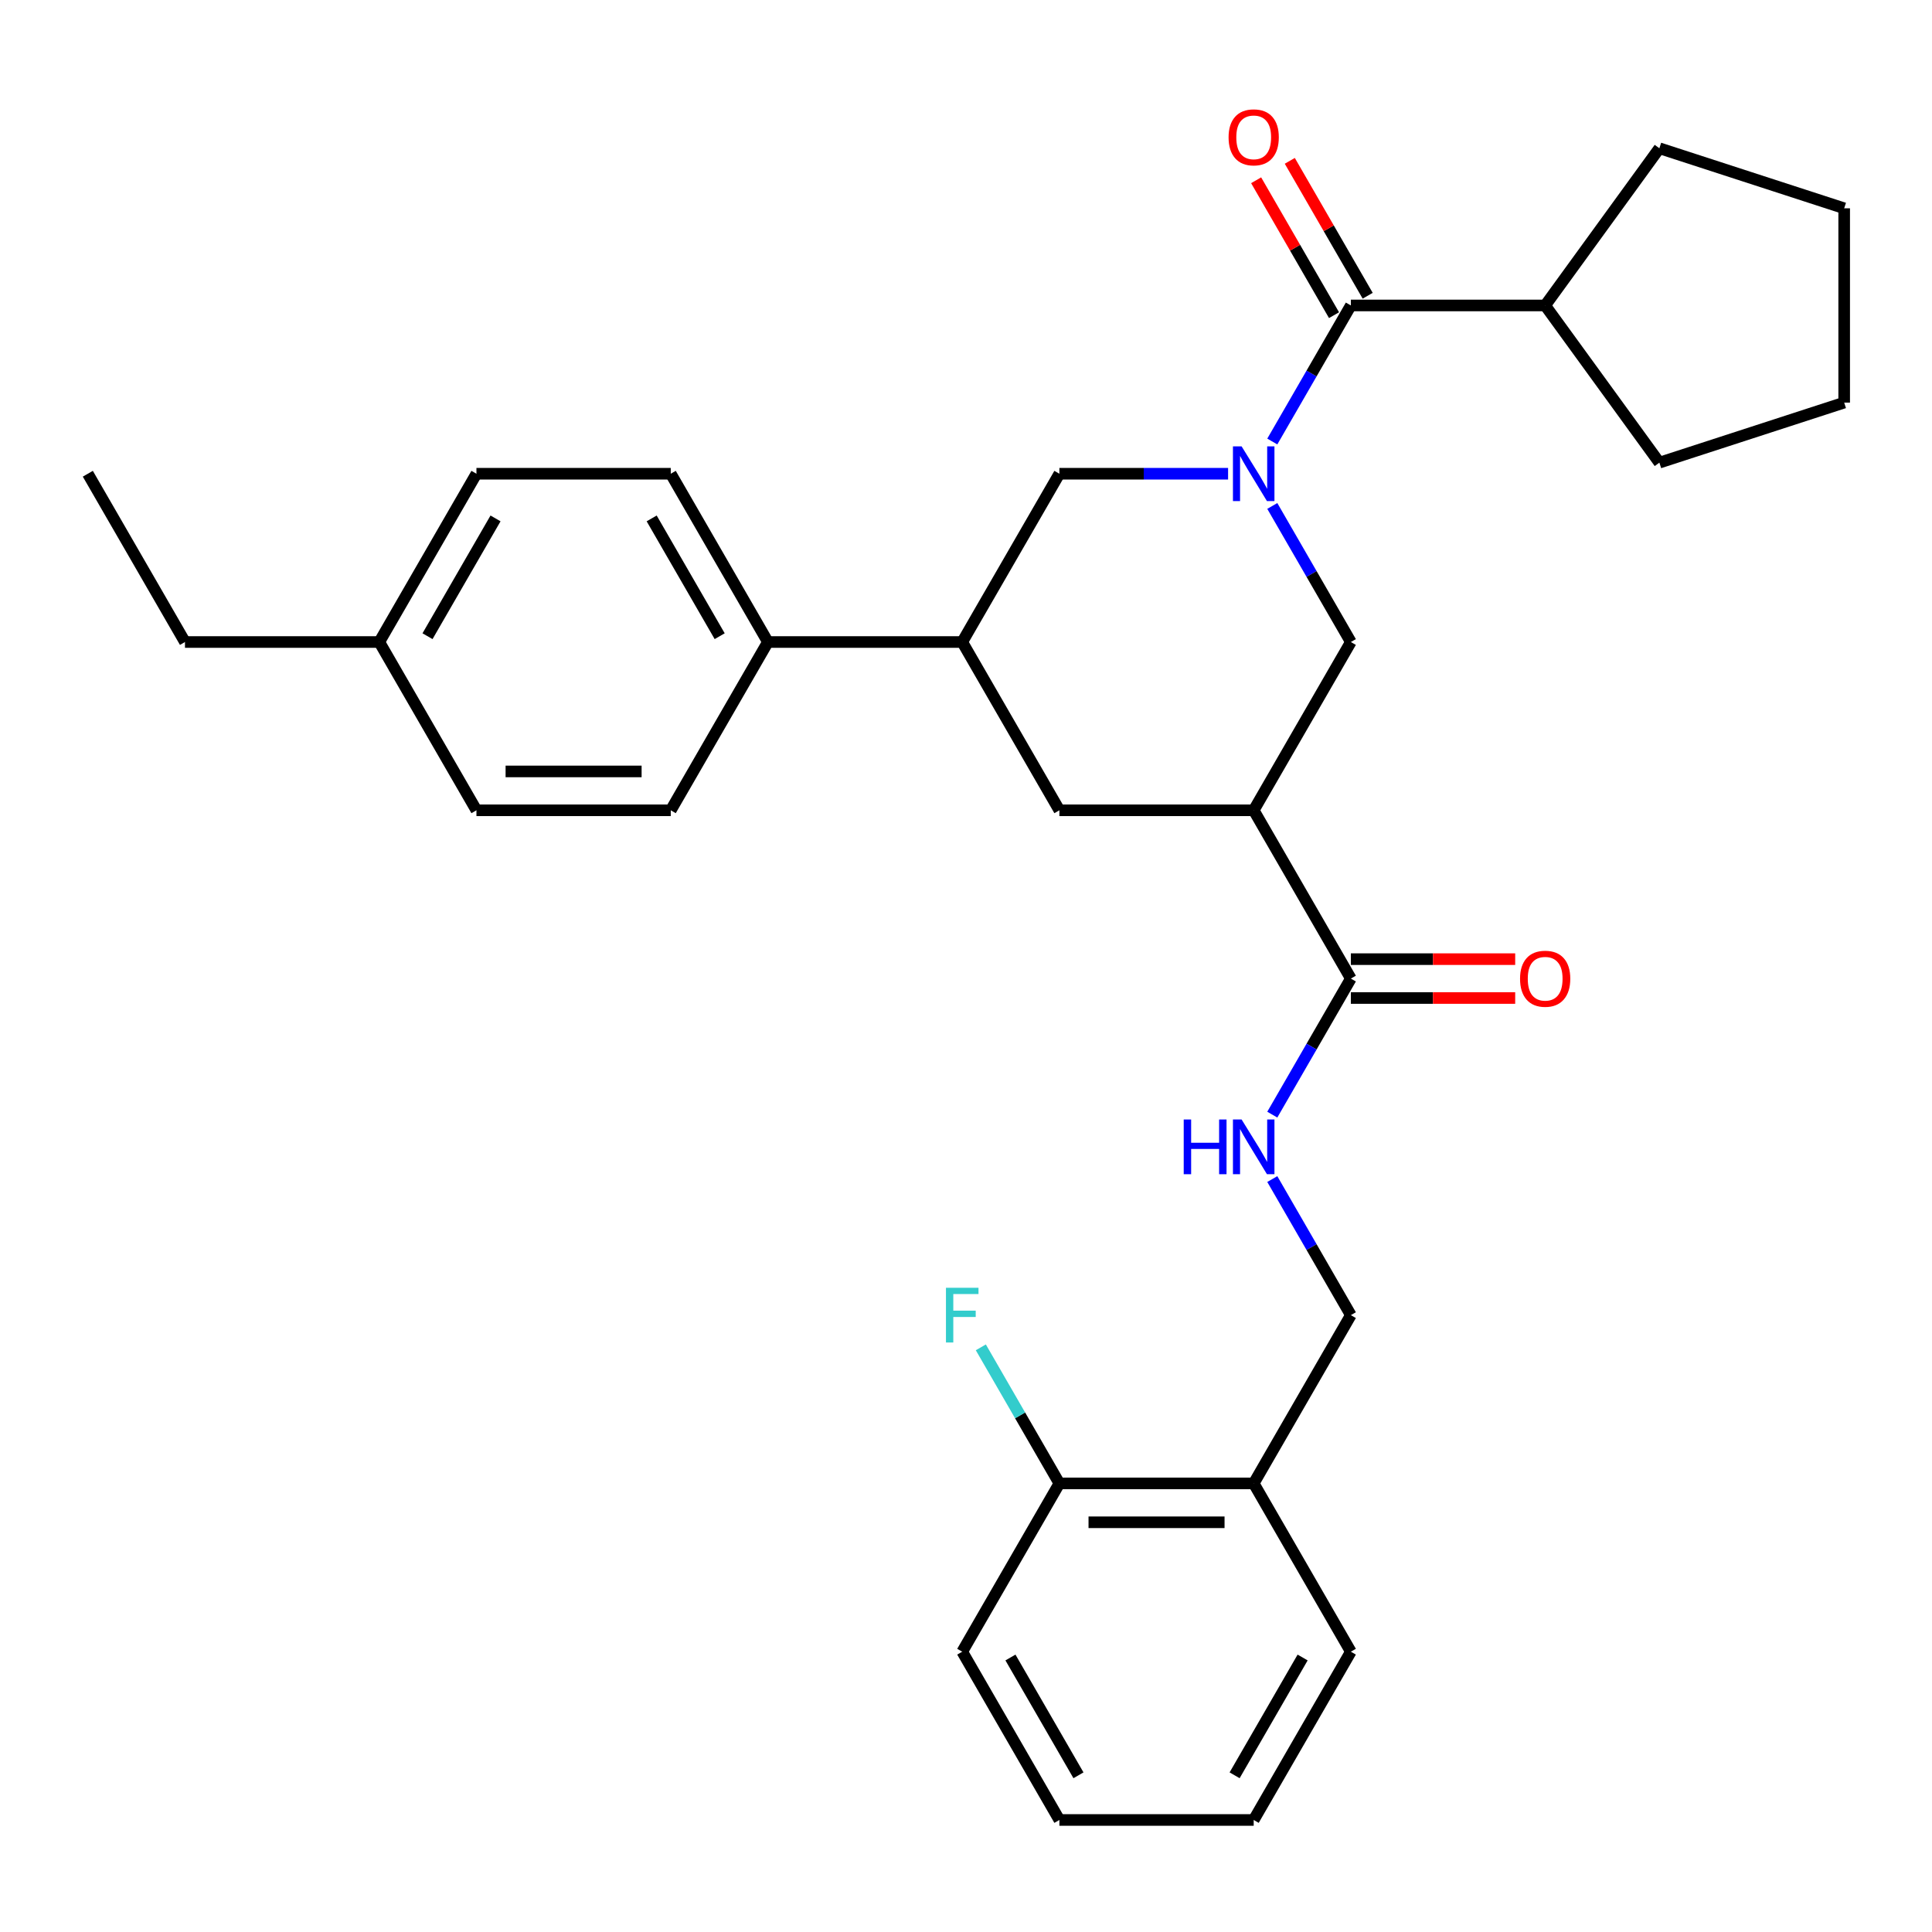 <?xml version='1.0' encoding='iso-8859-1'?>
<svg version='1.1' baseProfile='full'
              xmlns='http://www.w3.org/2000/svg'
                      xmlns:rdkit='http://www.rdkit.org/xml'
                      xmlns:xlink='http://www.w3.org/1999/xlink'
                  xml:space='preserve'
width='1000px' height='1000px' viewBox='0 0 1000 1000'>
<!-- END OF HEADER -->
<rect style='opacity:1.0;fill:#FFFFFF;stroke:none' width='1000' height='1000' x='0' y='0'> </rect>
<path class='bond-1' d='M 658.538,228.53 L 678.868,193.317' style='fill:none;fill-rule:evenodd;stroke:#0000FF;stroke-width:6px;stroke-linecap:butt;stroke-linejoin:miter;stroke-opacity:1' />
<path class='bond-1' d='M 678.868,193.317 L 699.199,158.103' style='fill:none;fill-rule:evenodd;stroke:#000000;stroke-width:6px;stroke-linecap:butt;stroke-linejoin:miter;stroke-opacity:1' />
<path class='bond-3' d='M 658.538,261.879 L 678.868,297.093' style='fill:none;fill-rule:evenodd;stroke:#0000FF;stroke-width:6px;stroke-linecap:butt;stroke-linejoin:miter;stroke-opacity:1' />
<path class='bond-3' d='M 678.868,297.093 L 699.199,332.306' style='fill:none;fill-rule:evenodd;stroke:#000000;stroke-width:6px;stroke-linecap:butt;stroke-linejoin:miter;stroke-opacity:1' />
<path class='bond-4' d='M 635.656,245.205 L 591.996,245.205' style='fill:none;fill-rule:evenodd;stroke:#0000FF;stroke-width:6px;stroke-linecap:butt;stroke-linejoin:miter;stroke-opacity:1' />
<path class='bond-4' d='M 591.996,245.205 L 548.335,245.205' style='fill:none;fill-rule:evenodd;stroke:#000000;stroke-width:6px;stroke-linecap:butt;stroke-linejoin:miter;stroke-opacity:1' />
<path class='bond-0' d='M 648.911,419.408 L 699.199,332.306' style='fill:none;fill-rule:evenodd;stroke:#000000;stroke-width:6px;stroke-linecap:butt;stroke-linejoin:miter;stroke-opacity:1' />
<path class='bond-2' d='M 648.911,419.408 L 699.199,506.509' style='fill:none;fill-rule:evenodd;stroke:#000000;stroke-width:6px;stroke-linecap:butt;stroke-linejoin:miter;stroke-opacity:1' />
<path class='bond-6' d='M 648.911,419.408 L 548.335,419.408' style='fill:none;fill-rule:evenodd;stroke:#000000;stroke-width:6px;stroke-linecap:butt;stroke-linejoin:miter;stroke-opacity:1' />
<path class='bond-10' d='M 707.909,153.075 L 687.752,118.161' style='fill:none;fill-rule:evenodd;stroke:#000000;stroke-width:6px;stroke-linecap:butt;stroke-linejoin:miter;stroke-opacity:1' />
<path class='bond-10' d='M 687.752,118.161 L 667.594,83.248' style='fill:none;fill-rule:evenodd;stroke:#FF0000;stroke-width:6px;stroke-linecap:butt;stroke-linejoin:miter;stroke-opacity:1' />
<path class='bond-10' d='M 690.489,163.132 L 670.331,128.219' style='fill:none;fill-rule:evenodd;stroke:#000000;stroke-width:6px;stroke-linecap:butt;stroke-linejoin:miter;stroke-opacity:1' />
<path class='bond-10' d='M 670.331,128.219 L 650.174,93.305' style='fill:none;fill-rule:evenodd;stroke:#FF0000;stroke-width:6px;stroke-linecap:butt;stroke-linejoin:miter;stroke-opacity:1' />
<path class='bond-14' d='M 699.199,158.103 L 799.775,158.103' style='fill:none;fill-rule:evenodd;stroke:#000000;stroke-width:6px;stroke-linecap:butt;stroke-linejoin:miter;stroke-opacity:1' />
<path class='bond-7' d='M 699.199,506.509 L 678.868,541.723' style='fill:none;fill-rule:evenodd;stroke:#000000;stroke-width:6px;stroke-linecap:butt;stroke-linejoin:miter;stroke-opacity:1' />
<path class='bond-7' d='M 678.868,541.723 L 658.538,576.936' style='fill:none;fill-rule:evenodd;stroke:#0000FF;stroke-width:6px;stroke-linecap:butt;stroke-linejoin:miter;stroke-opacity:1' />
<path class='bond-12' d='M 699.199,516.567 L 741.73,516.567' style='fill:none;fill-rule:evenodd;stroke:#000000;stroke-width:6px;stroke-linecap:butt;stroke-linejoin:miter;stroke-opacity:1' />
<path class='bond-12' d='M 741.73,516.567 L 784.26,516.567' style='fill:none;fill-rule:evenodd;stroke:#FF0000;stroke-width:6px;stroke-linecap:butt;stroke-linejoin:miter;stroke-opacity:1' />
<path class='bond-12' d='M 699.199,496.451 L 741.73,496.451' style='fill:none;fill-rule:evenodd;stroke:#000000;stroke-width:6px;stroke-linecap:butt;stroke-linejoin:miter;stroke-opacity:1' />
<path class='bond-12' d='M 741.73,496.451 L 784.26,496.451' style='fill:none;fill-rule:evenodd;stroke:#FF0000;stroke-width:6px;stroke-linecap:butt;stroke-linejoin:miter;stroke-opacity:1' />
<path class='bond-5' d='M 548.335,245.205 L 498.047,332.306' style='fill:none;fill-rule:evenodd;stroke:#000000;stroke-width:6px;stroke-linecap:butt;stroke-linejoin:miter;stroke-opacity:1' />
<path class='bond-9' d='M 498.047,332.306 L 397.471,332.306' style='fill:none;fill-rule:evenodd;stroke:#000000;stroke-width:6px;stroke-linecap:butt;stroke-linejoin:miter;stroke-opacity:1' />
<path class='bond-31' d='M 498.047,332.306 L 548.335,419.408' style='fill:none;fill-rule:evenodd;stroke:#000000;stroke-width:6px;stroke-linecap:butt;stroke-linejoin:miter;stroke-opacity:1' />
<path class='bond-11' d='M 658.538,610.285 L 678.868,645.498' style='fill:none;fill-rule:evenodd;stroke:#0000FF;stroke-width:6px;stroke-linecap:butt;stroke-linejoin:miter;stroke-opacity:1' />
<path class='bond-11' d='M 678.868,645.498 L 699.199,680.712' style='fill:none;fill-rule:evenodd;stroke:#000000;stroke-width:6px;stroke-linecap:butt;stroke-linejoin:miter;stroke-opacity:1' />
<path class='bond-8' d='M 648.911,767.813 L 699.199,680.712' style='fill:none;fill-rule:evenodd;stroke:#000000;stroke-width:6px;stroke-linecap:butt;stroke-linejoin:miter;stroke-opacity:1' />
<path class='bond-13' d='M 648.911,767.813 L 548.335,767.813' style='fill:none;fill-rule:evenodd;stroke:#000000;stroke-width:6px;stroke-linecap:butt;stroke-linejoin:miter;stroke-opacity:1' />
<path class='bond-13' d='M 633.824,787.929 L 563.421,787.929' style='fill:none;fill-rule:evenodd;stroke:#000000;stroke-width:6px;stroke-linecap:butt;stroke-linejoin:miter;stroke-opacity:1' />
<path class='bond-21' d='M 648.911,767.813 L 699.199,854.915' style='fill:none;fill-rule:evenodd;stroke:#000000;stroke-width:6px;stroke-linecap:butt;stroke-linejoin:miter;stroke-opacity:1' />
<path class='bond-15' d='M 397.471,332.306 L 347.183,245.205' style='fill:none;fill-rule:evenodd;stroke:#000000;stroke-width:6px;stroke-linecap:butt;stroke-linejoin:miter;stroke-opacity:1' />
<path class='bond-15' d='M 372.507,329.299 L 337.306,268.328' style='fill:none;fill-rule:evenodd;stroke:#000000;stroke-width:6px;stroke-linecap:butt;stroke-linejoin:miter;stroke-opacity:1' />
<path class='bond-16' d='M 397.471,332.306 L 347.183,419.408' style='fill:none;fill-rule:evenodd;stroke:#000000;stroke-width:6px;stroke-linecap:butt;stroke-linejoin:miter;stroke-opacity:1' />
<path class='bond-17' d='M 548.335,767.813 L 528.004,732.6' style='fill:none;fill-rule:evenodd;stroke:#000000;stroke-width:6px;stroke-linecap:butt;stroke-linejoin:miter;stroke-opacity:1' />
<path class='bond-17' d='M 528.004,732.6 L 507.674,697.386' style='fill:none;fill-rule:evenodd;stroke:#33CCCC;stroke-width:6px;stroke-linecap:butt;stroke-linejoin:miter;stroke-opacity:1' />
<path class='bond-22' d='M 548.335,767.813 L 498.047,854.915' style='fill:none;fill-rule:evenodd;stroke:#000000;stroke-width:6px;stroke-linecap:butt;stroke-linejoin:miter;stroke-opacity:1' />
<path class='bond-23' d='M 799.775,158.103 L 858.892,76.736' style='fill:none;fill-rule:evenodd;stroke:#000000;stroke-width:6px;stroke-linecap:butt;stroke-linejoin:miter;stroke-opacity:1' />
<path class='bond-24' d='M 799.775,158.103 L 858.892,239.471' style='fill:none;fill-rule:evenodd;stroke:#000000;stroke-width:6px;stroke-linecap:butt;stroke-linejoin:miter;stroke-opacity:1' />
<path class='bond-19' d='M 347.183,245.205 L 246.607,245.205' style='fill:none;fill-rule:evenodd;stroke:#000000;stroke-width:6px;stroke-linecap:butt;stroke-linejoin:miter;stroke-opacity:1' />
<path class='bond-18' d='M 347.183,419.408 L 246.607,419.408' style='fill:none;fill-rule:evenodd;stroke:#000000;stroke-width:6px;stroke-linecap:butt;stroke-linejoin:miter;stroke-opacity:1' />
<path class='bond-18' d='M 332.096,399.292 L 261.693,399.292' style='fill:none;fill-rule:evenodd;stroke:#000000;stroke-width:6px;stroke-linecap:butt;stroke-linejoin:miter;stroke-opacity:1' />
<path class='bond-33' d='M 246.607,419.408 L 196.319,332.306' style='fill:none;fill-rule:evenodd;stroke:#000000;stroke-width:6px;stroke-linecap:butt;stroke-linejoin:miter;stroke-opacity:1' />
<path class='bond-20' d='M 246.607,245.205 L 196.319,332.306' style='fill:none;fill-rule:evenodd;stroke:#000000;stroke-width:6px;stroke-linecap:butt;stroke-linejoin:miter;stroke-opacity:1' />
<path class='bond-20' d='M 256.484,268.328 L 221.282,329.299' style='fill:none;fill-rule:evenodd;stroke:#000000;stroke-width:6px;stroke-linecap:butt;stroke-linejoin:miter;stroke-opacity:1' />
<path class='bond-25' d='M 196.319,332.306 L 95.743,332.306' style='fill:none;fill-rule:evenodd;stroke:#000000;stroke-width:6px;stroke-linecap:butt;stroke-linejoin:miter;stroke-opacity:1' />
<path class='bond-27' d='M 699.199,854.915 L 648.911,942.016' style='fill:none;fill-rule:evenodd;stroke:#000000;stroke-width:6px;stroke-linecap:butt;stroke-linejoin:miter;stroke-opacity:1' />
<path class='bond-27' d='M 674.235,857.922 L 639.034,918.893' style='fill:none;fill-rule:evenodd;stroke:#000000;stroke-width:6px;stroke-linecap:butt;stroke-linejoin:miter;stroke-opacity:1' />
<path class='bond-28' d='M 498.047,854.915 L 548.335,942.016' style='fill:none;fill-rule:evenodd;stroke:#000000;stroke-width:6px;stroke-linecap:butt;stroke-linejoin:miter;stroke-opacity:1' />
<path class='bond-28' d='M 523.01,857.922 L 558.212,918.893' style='fill:none;fill-rule:evenodd;stroke:#000000;stroke-width:6px;stroke-linecap:butt;stroke-linejoin:miter;stroke-opacity:1' />
<path class='bond-29' d='M 858.892,76.736 L 954.545,107.815' style='fill:none;fill-rule:evenodd;stroke:#000000;stroke-width:6px;stroke-linecap:butt;stroke-linejoin:miter;stroke-opacity:1' />
<path class='bond-30' d='M 858.892,239.471 L 954.545,208.391' style='fill:none;fill-rule:evenodd;stroke:#000000;stroke-width:6px;stroke-linecap:butt;stroke-linejoin:miter;stroke-opacity:1' />
<path class='bond-26' d='M 95.743,332.306 L 45.455,245.205' style='fill:none;fill-rule:evenodd;stroke:#000000;stroke-width:6px;stroke-linecap:butt;stroke-linejoin:miter;stroke-opacity:1' />
<path class='bond-34' d='M 648.911,942.016 L 548.335,942.016' style='fill:none;fill-rule:evenodd;stroke:#000000;stroke-width:6px;stroke-linecap:butt;stroke-linejoin:miter;stroke-opacity:1' />
<path class='bond-32' d='M 954.545,107.815 L 954.545,208.391' style='fill:none;fill-rule:evenodd;stroke:#000000;stroke-width:6px;stroke-linecap:butt;stroke-linejoin:miter;stroke-opacity:1' />
<path  class='atom-0' d='M 642.651 231.045
L 651.931 246.045
Q 652.851 247.525, 654.331 250.205
Q 655.811 252.885, 655.891 253.045
L 655.891 231.045
L 659.651 231.045
L 659.651 259.365
L 655.771 259.365
L 645.811 242.965
Q 644.651 241.045, 643.411 238.845
Q 642.211 236.645, 641.851 235.965
L 641.851 259.365
L 638.171 259.365
L 638.171 231.045
L 642.651 231.045
' fill='#0000FF'/>
<path  class='atom-8' d='M 612.691 579.45
L 616.531 579.45
L 616.531 591.49
L 631.011 591.49
L 631.011 579.45
L 634.851 579.45
L 634.851 607.77
L 631.011 607.77
L 631.011 594.69
L 616.531 594.69
L 616.531 607.77
L 612.691 607.77
L 612.691 579.45
' fill='#0000FF'/>
<path  class='atom-8' d='M 642.651 579.45
L 651.931 594.45
Q 652.851 595.93, 654.331 598.61
Q 655.811 601.29, 655.891 601.45
L 655.891 579.45
L 659.651 579.45
L 659.651 607.77
L 655.771 607.77
L 645.811 591.37
Q 644.651 589.45, 643.411 587.25
Q 642.211 585.05, 641.851 584.37
L 641.851 607.77
L 638.171 607.77
L 638.171 579.45
L 642.651 579.45
' fill='#0000FF'/>
<path  class='atom-11' d='M 635.911 71.082
Q 635.911 64.282, 639.271 60.482
Q 642.631 56.682, 648.911 56.682
Q 655.191 56.682, 658.551 60.482
Q 661.911 64.282, 661.911 71.082
Q 661.911 77.962, 658.511 81.882
Q 655.111 85.762, 648.911 85.762
Q 642.671 85.762, 639.271 81.882
Q 635.911 78.002, 635.911 71.082
M 648.911 82.562
Q 653.231 82.562, 655.551 79.682
Q 657.911 76.762, 657.911 71.082
Q 657.911 65.522, 655.551 62.722
Q 653.231 59.882, 648.911 59.882
Q 644.591 59.882, 642.231 62.682
Q 639.911 65.482, 639.911 71.082
Q 639.911 76.802, 642.231 79.682
Q 644.591 82.562, 648.911 82.562
' fill='#FF0000'/>
<path  class='atom-13' d='M 786.775 506.589
Q 786.775 499.789, 790.135 495.989
Q 793.495 492.189, 799.775 492.189
Q 806.055 492.189, 809.415 495.989
Q 812.775 499.789, 812.775 506.589
Q 812.775 513.469, 809.375 517.389
Q 805.975 521.269, 799.775 521.269
Q 793.535 521.269, 790.135 517.389
Q 786.775 513.509, 786.775 506.589
M 799.775 518.069
Q 804.095 518.069, 806.415 515.189
Q 808.775 512.269, 808.775 506.589
Q 808.775 501.029, 806.415 498.229
Q 804.095 495.389, 799.775 495.389
Q 795.455 495.389, 793.095 498.189
Q 790.775 500.989, 790.775 506.589
Q 790.775 512.309, 793.095 515.189
Q 795.455 518.069, 799.775 518.069
' fill='#FF0000'/>
<path  class='atom-18' d='M 489.627 666.552
L 506.467 666.552
L 506.467 669.792
L 493.427 669.792
L 493.427 678.392
L 505.027 678.392
L 505.027 681.672
L 493.427 681.672
L 493.427 694.872
L 489.627 694.872
L 489.627 666.552
' fill='#33CCCC'/>
</svg>

